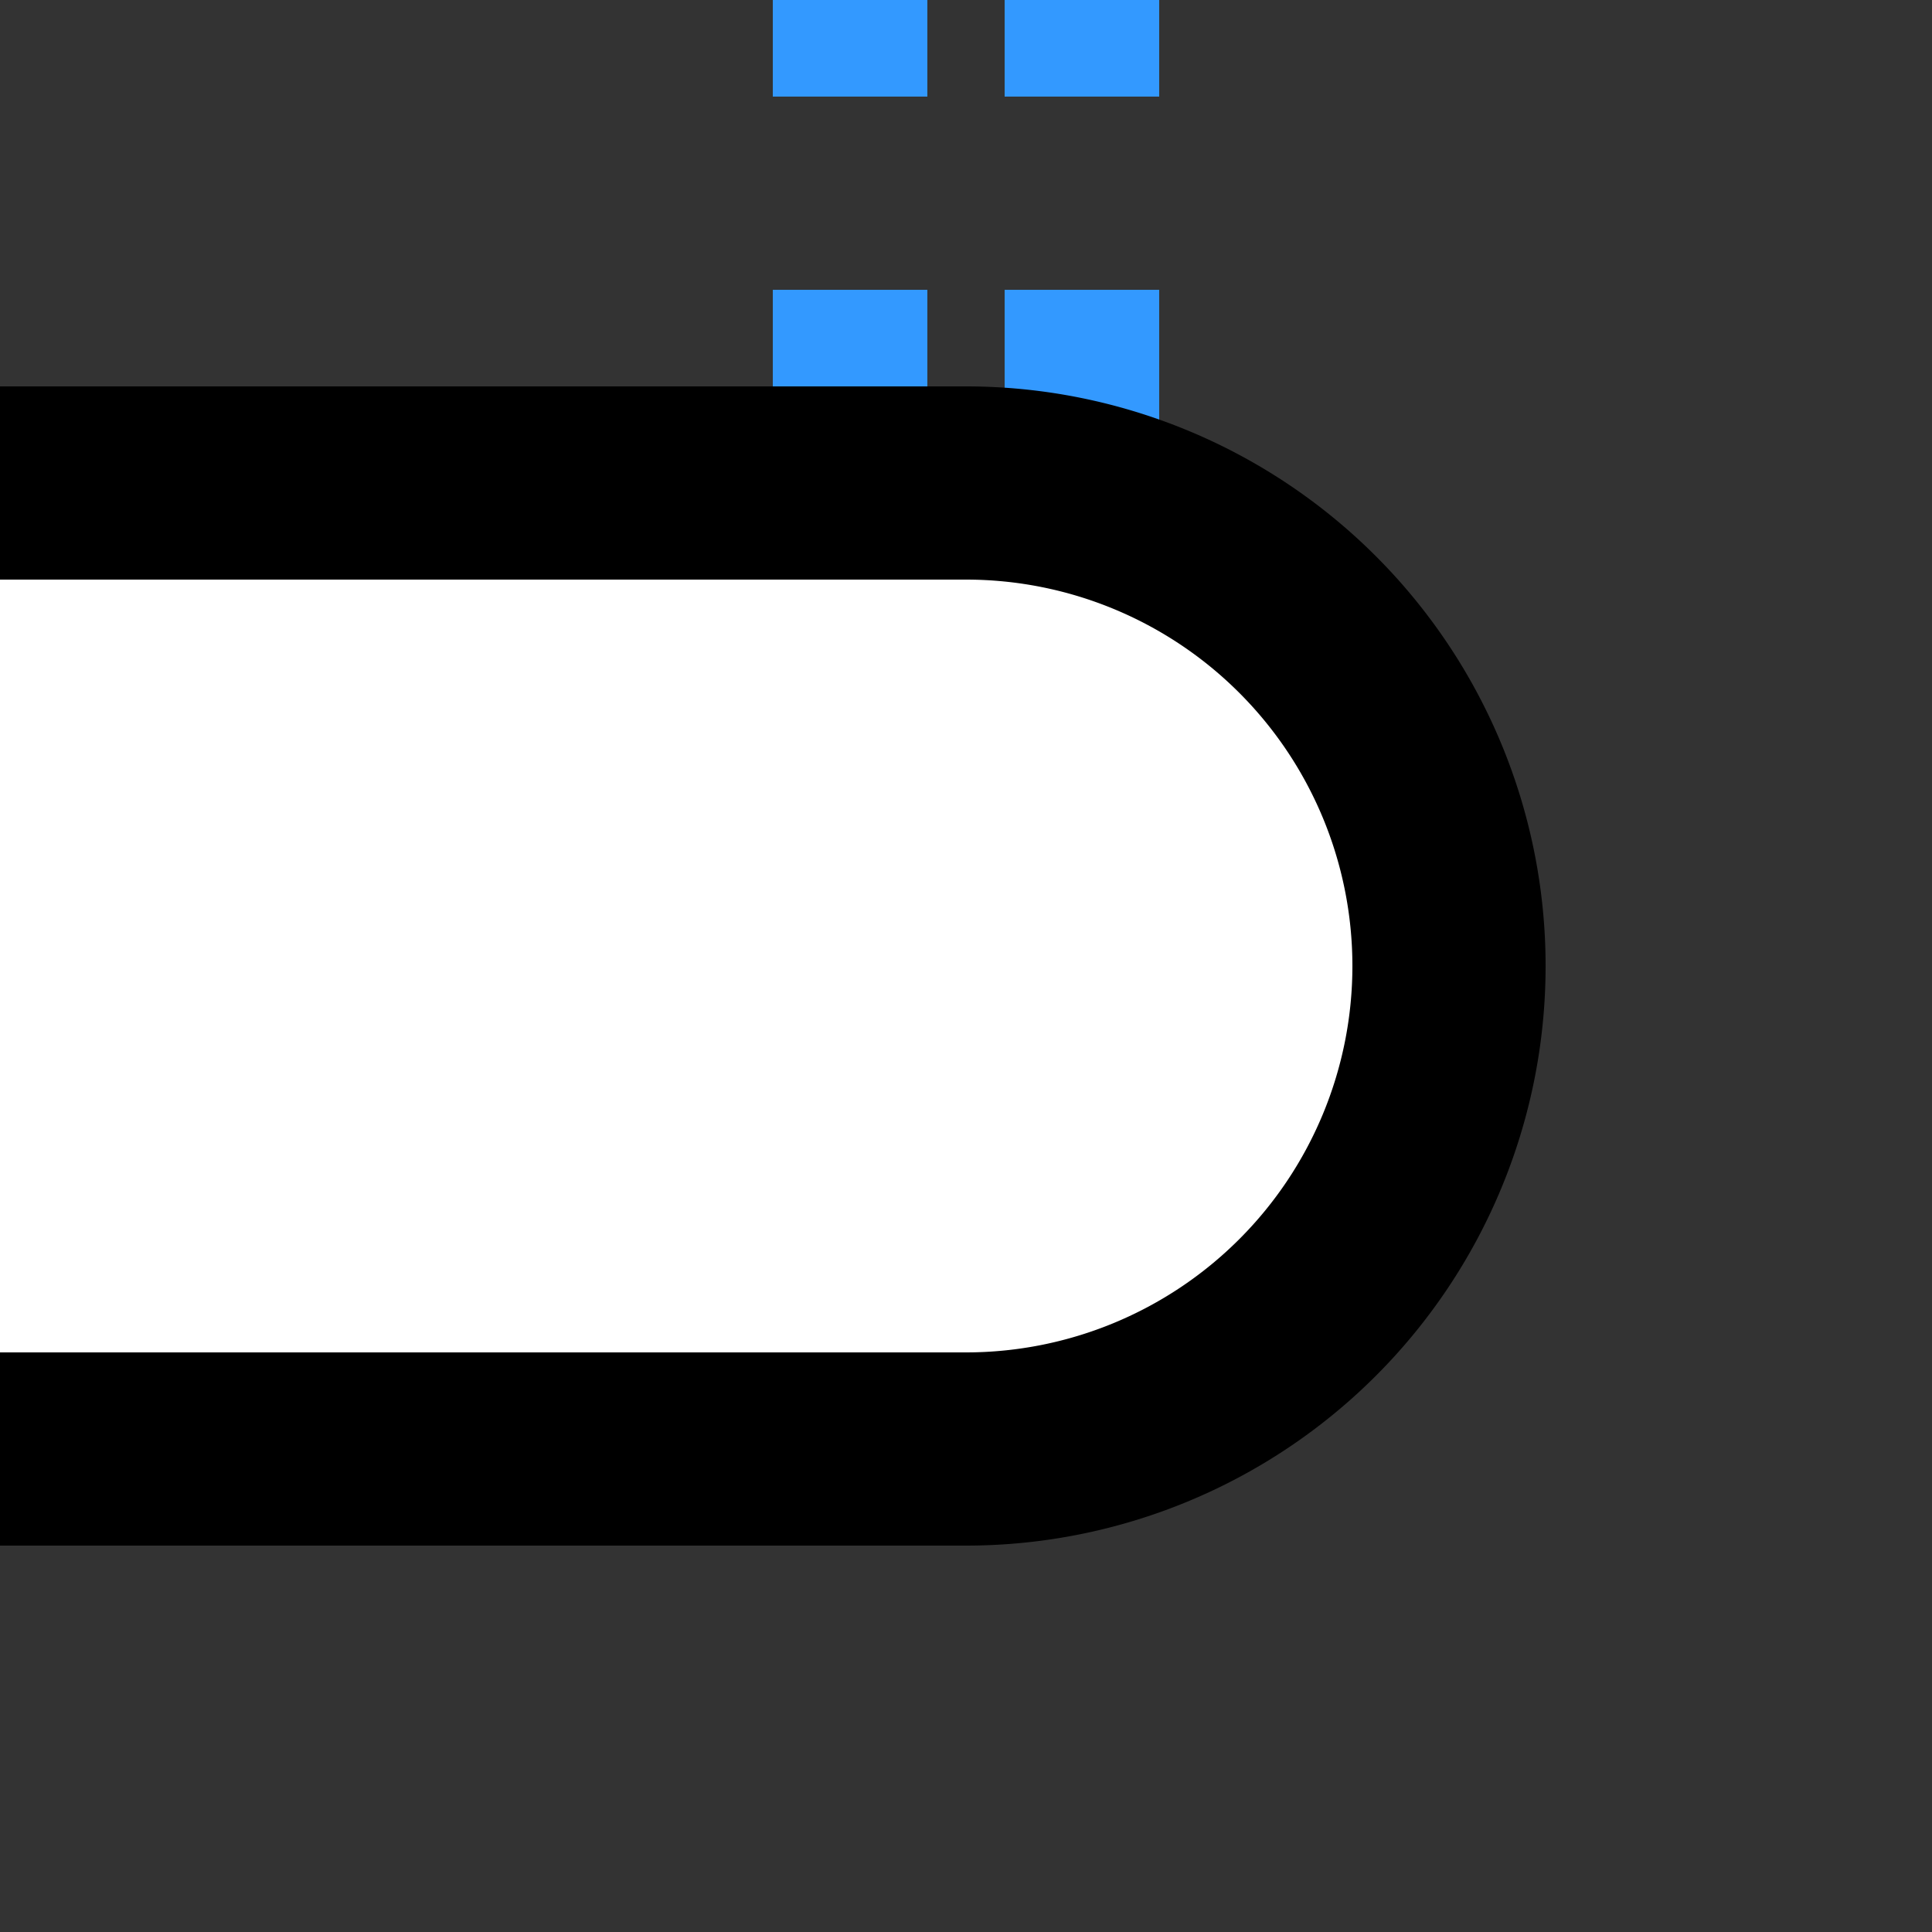 <?xml version="1.0" encoding="UTF-8"?>
<svg xmlns="http://www.w3.org/2000/svg" width="500" height="500">
 <rect width="100%" height="100%" fill="#333333" stroke="none"/>
 <title>tKINTe-R azure</title>
 <path stroke="#3399FF" d="M 220,225 V 0 m 60,225 V 0" stroke-width="40" stroke-dasharray="50"/>
 <path stroke="#000" fill="#FFF" d="M 0,125 H 250 a 125,125 0 0 1 0,250 H 0" stroke-width="50"/>
</svg>